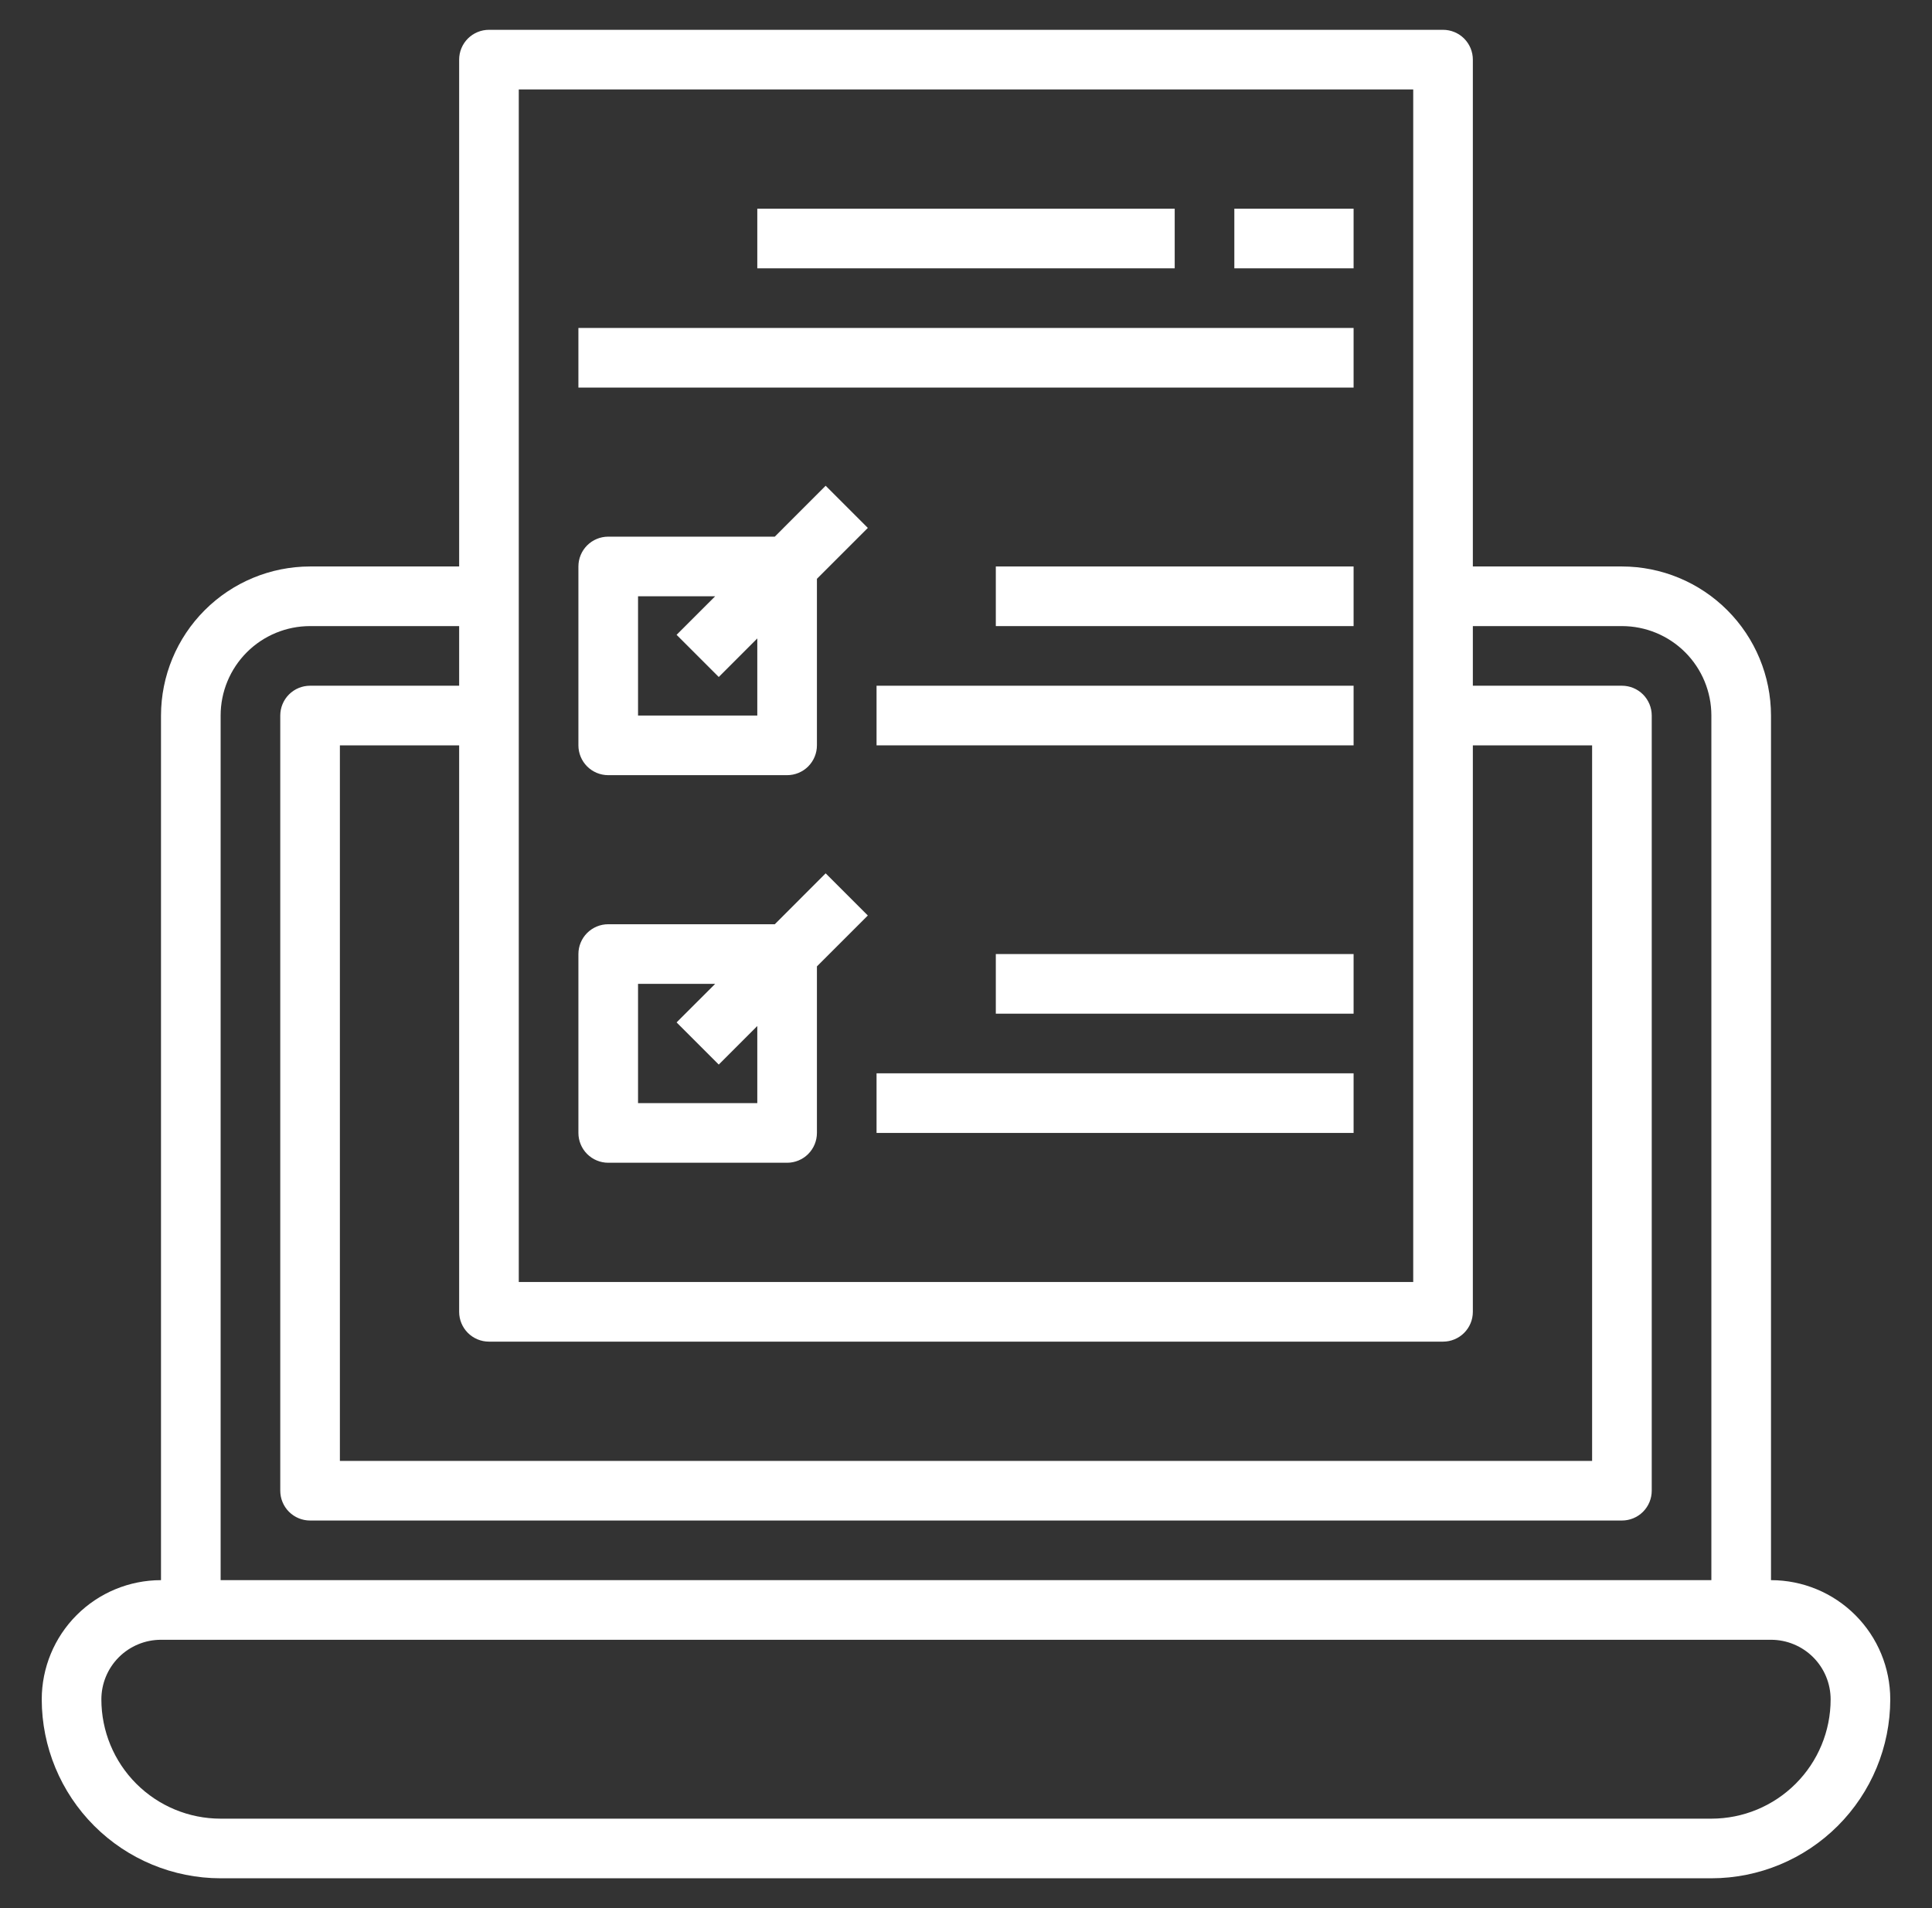 <svg width="81" height="80" viewBox="0 0 81 80" fill="none" xmlns="http://www.w3.org/2000/svg">
<rect x="0" y="0" width="81" height="80" fill="#333333" stroke="none"/>
<path d="M74.25 66.25V30C74.248 28.343 73.589 26.754 72.417 25.583C71.246 24.411 69.657 23.752 68 23.75H61.75V2.5C61.75 2.168 61.618 1.851 61.384 1.616C61.15 1.382 60.831 1.25 60.5 1.25H20.5C20.169 1.25 19.851 1.382 19.616 1.616C19.382 1.851 19.25 2.168 19.25 2.5V23.75H13C11.343 23.752 9.754 24.411 8.583 25.583C7.411 26.754 6.752 28.343 6.75 30V66.25C5.424 66.25 4.152 66.777 3.214 67.715C2.277 68.652 1.75 69.924 1.75 71.25C1.752 73.239 2.543 75.145 3.949 76.551C5.355 77.957 7.261 78.748 9.25 78.75H71.75C73.739 78.748 75.645 77.957 77.051 76.551C78.457 75.145 79.248 73.239 79.25 71.25C79.25 69.924 78.723 68.652 77.785 67.715C76.848 66.777 75.576 66.25 74.25 66.25ZM21.75 3.75H59.25V53.75H21.75V3.75ZM60.5 56.25C60.831 56.25 61.15 56.118 61.384 55.884C61.618 55.65 61.75 55.331 61.75 55V31.25H66.75V61.25H14.25V31.25H19.25V55C19.25 55.331 19.382 55.65 19.616 55.884C19.851 56.118 20.169 56.25 20.5 56.25H60.5ZM9.25 30C9.25 29.005 9.645 28.052 10.348 27.348C11.052 26.645 12.005 26.25 13 26.25H19.25V28.75H13C12.668 28.75 12.351 28.882 12.116 29.116C11.882 29.351 11.75 29.669 11.75 30V62.5C11.75 62.831 11.882 63.15 12.116 63.384C12.351 63.618 12.668 63.75 13 63.75H68C68.332 63.75 68.65 63.618 68.884 63.384C69.118 63.15 69.25 62.831 69.25 62.5V30C69.25 29.669 69.118 29.351 68.884 29.116C68.65 28.882 68.332 28.75 68 28.75H61.75V26.25H68C68.995 26.25 69.948 26.645 70.652 27.348C71.355 28.052 71.75 29.005 71.75 30V66.25H9.25V30ZM71.75 76.25H9.25C7.924 76.25 6.652 75.723 5.714 74.785C4.777 73.848 4.25 72.576 4.25 71.25C4.25 70.587 4.513 69.951 4.982 69.482C5.451 69.013 6.087 68.75 6.75 68.75H74.25C74.913 68.75 75.549 69.013 76.018 69.482C76.487 69.951 76.75 70.587 76.75 71.25C76.75 72.576 76.223 73.848 75.285 74.785C74.348 75.723 73.076 76.25 71.75 76.25Z" fill="white"/>
<path d="M31.75 8.75H49.25V11.25H31.75V8.75Z" fill="white"/>
<path d="M51.75 8.75H56.75V11.25H51.75V8.75Z" fill="white"/>
<path d="M24.25 13.75H56.75V16.25H24.25V13.75Z" fill="white"/>
<path d="M32.483 22.5H25.5C25.169 22.5 24.851 22.632 24.616 22.866C24.382 23.101 24.25 23.418 24.25 23.75V31.25C24.25 31.581 24.382 31.899 24.616 32.134C24.851 32.368 25.169 32.5 25.5 32.5H33C33.331 32.5 33.65 32.368 33.884 32.134C34.118 31.899 34.25 31.581 34.25 31.25V24.267L36.384 22.134L34.616 20.366L32.483 22.5ZM31.75 30H26.75V25H29.983L28.366 26.616L30.134 28.384L31.75 26.767V30Z" fill="white"/>
<path d="M34.616 36.616L32.483 38.75H25.5C25.169 38.75 24.851 38.882 24.616 39.116C24.382 39.35 24.25 39.668 24.25 40V47.5C24.25 47.831 24.382 48.149 24.616 48.384C24.851 48.618 25.169 48.75 25.5 48.75H33C33.331 48.75 33.65 48.618 33.884 48.384C34.118 48.149 34.25 47.831 34.25 47.5V40.517L36.384 38.384L34.616 36.616ZM31.75 46.25H26.75V41.25H29.983L28.366 42.866L30.134 44.634L31.75 43.017V46.25Z" fill="white"/>
<path d="M36.75 28.75H56.75V31.25H36.75V28.75Z" fill="white"/>
<path d="M41.75 23.75H56.75V26.25H41.75V23.75Z" fill="white"/>
<path d="M36.75 45H56.75V47.5H36.75V45Z" fill="white"/>
<path d="M41.75 40H56.75V42.5H41.75V40Z" fill="white"/>
</svg>

